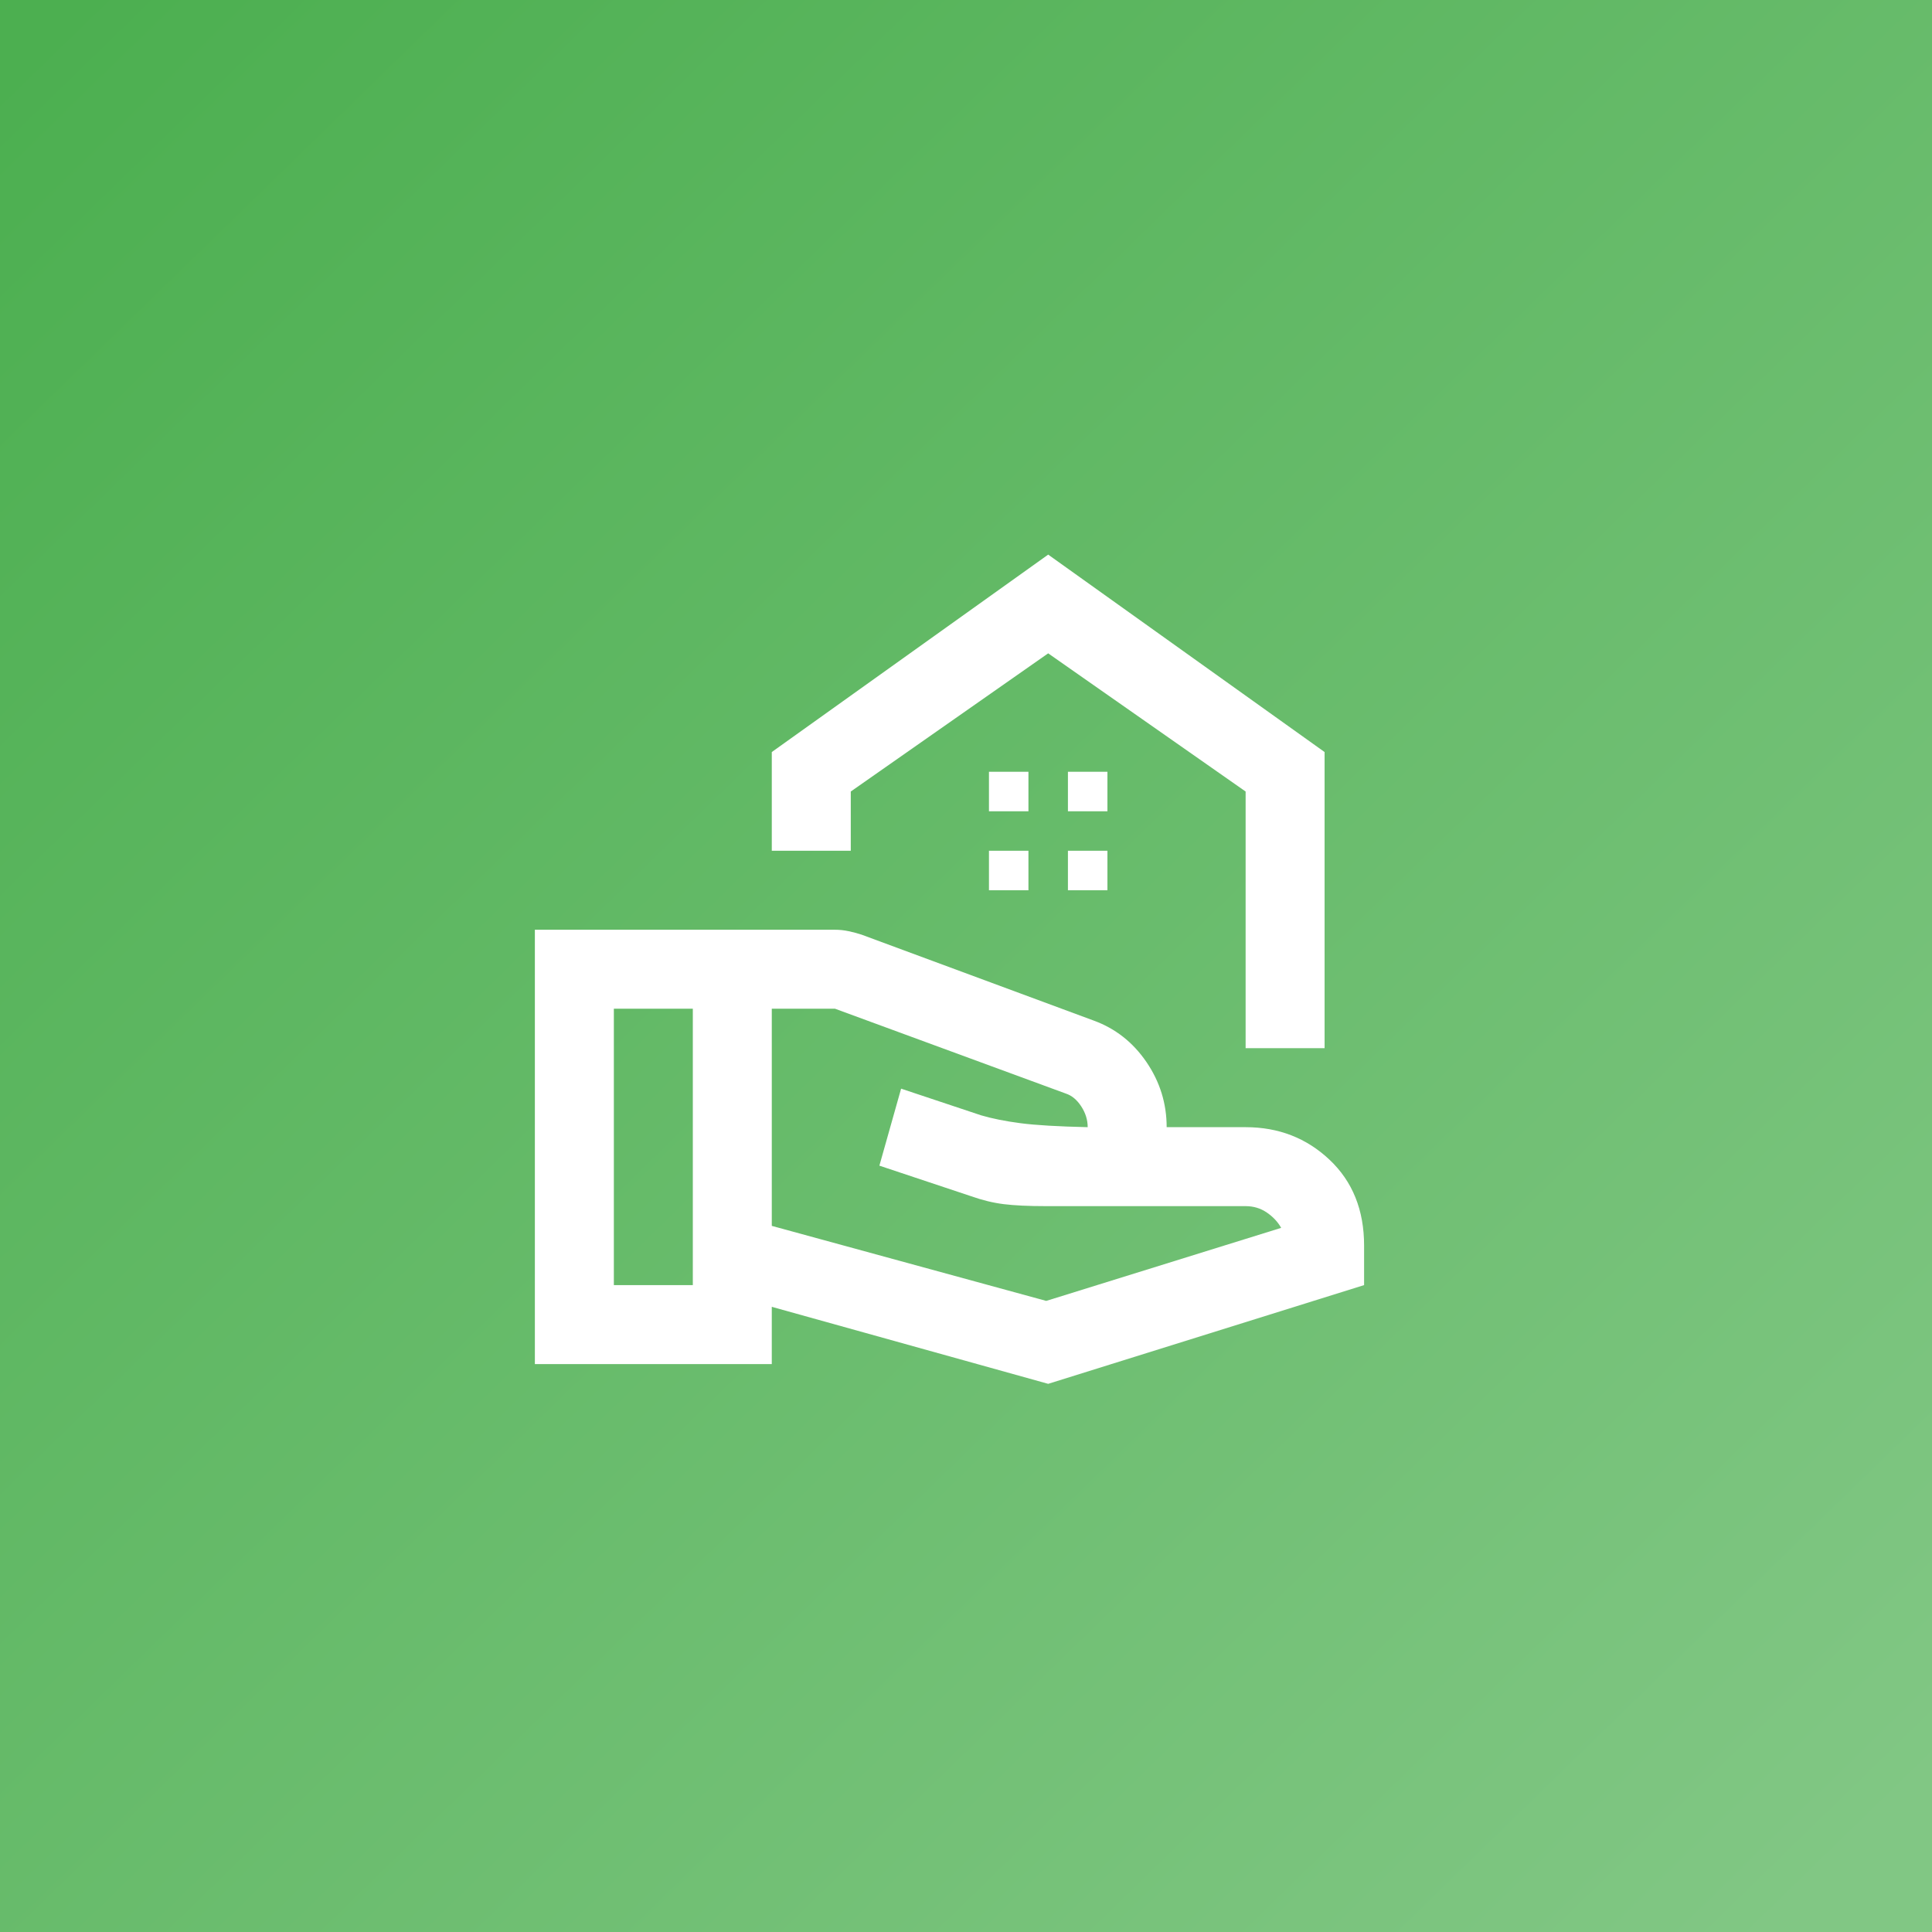 <svg width="78" height="78" viewBox="0 0 78 78" fill="none" xmlns="http://www.w3.org/2000/svg">
<rect x="0" y="0" width="78" height="78" fill="#333333" stroke="none"/>
<rect width="78" height="78" fill="url(#paint0_linear_464_70)"/>
<path d="M50.289 42.318V31.956L42.318 26.377L34.348 31.956V34.347H31.159V30.362L42.318 22.391L53.477 30.362V42.318H50.289ZM43.115 32.753H44.71V31.159H43.115V32.753ZM39.927 32.753H41.521V31.159H39.927V32.753ZM43.115 35.942H44.71V34.347H43.115V35.942ZM39.927 35.942H41.521V34.347H39.927V35.942ZM31.159 49.492L42.239 52.521L51.724 49.572C51.591 49.333 51.398 49.127 51.146 48.954C50.894 48.781 50.608 48.695 50.289 48.695H42.239C41.521 48.695 40.95 48.668 40.525 48.615C40.1 48.562 39.661 48.456 39.21 48.296L35.503 47.061L36.38 43.952L39.608 45.028C40.06 45.161 40.591 45.267 41.203 45.347C41.814 45.427 42.717 45.48 43.913 45.507C43.913 45.214 43.826 44.935 43.654 44.67C43.481 44.404 43.275 44.231 43.036 44.152L33.71 40.724H31.159V49.492ZM21.594 55.072V37.536H33.71C33.896 37.536 34.082 37.556 34.268 37.596C34.454 37.635 34.627 37.682 34.786 37.735L44.152 41.202C45.029 41.521 45.739 42.079 46.284 42.876C46.828 43.673 47.101 44.55 47.101 45.507H50.289C51.618 45.507 52.747 45.945 53.677 46.822C54.607 47.699 55.072 48.854 55.072 50.289V51.883L42.318 55.869L31.159 52.76V55.072H21.594ZM24.783 51.883H27.971V40.724H24.783V51.883Z" fill="white"/>
<defs>
<linearGradient id="paint0_linear_464_70" x1="75.5" y1="74.5" x2="3" y2="4.74086e-06" gradientUnits="userSpaceOnUse">
<stop stop-color="#81C784"/>
<stop offset="1" stop-color="#4CAF50"/>
</linearGradient>
</defs>
</svg>
